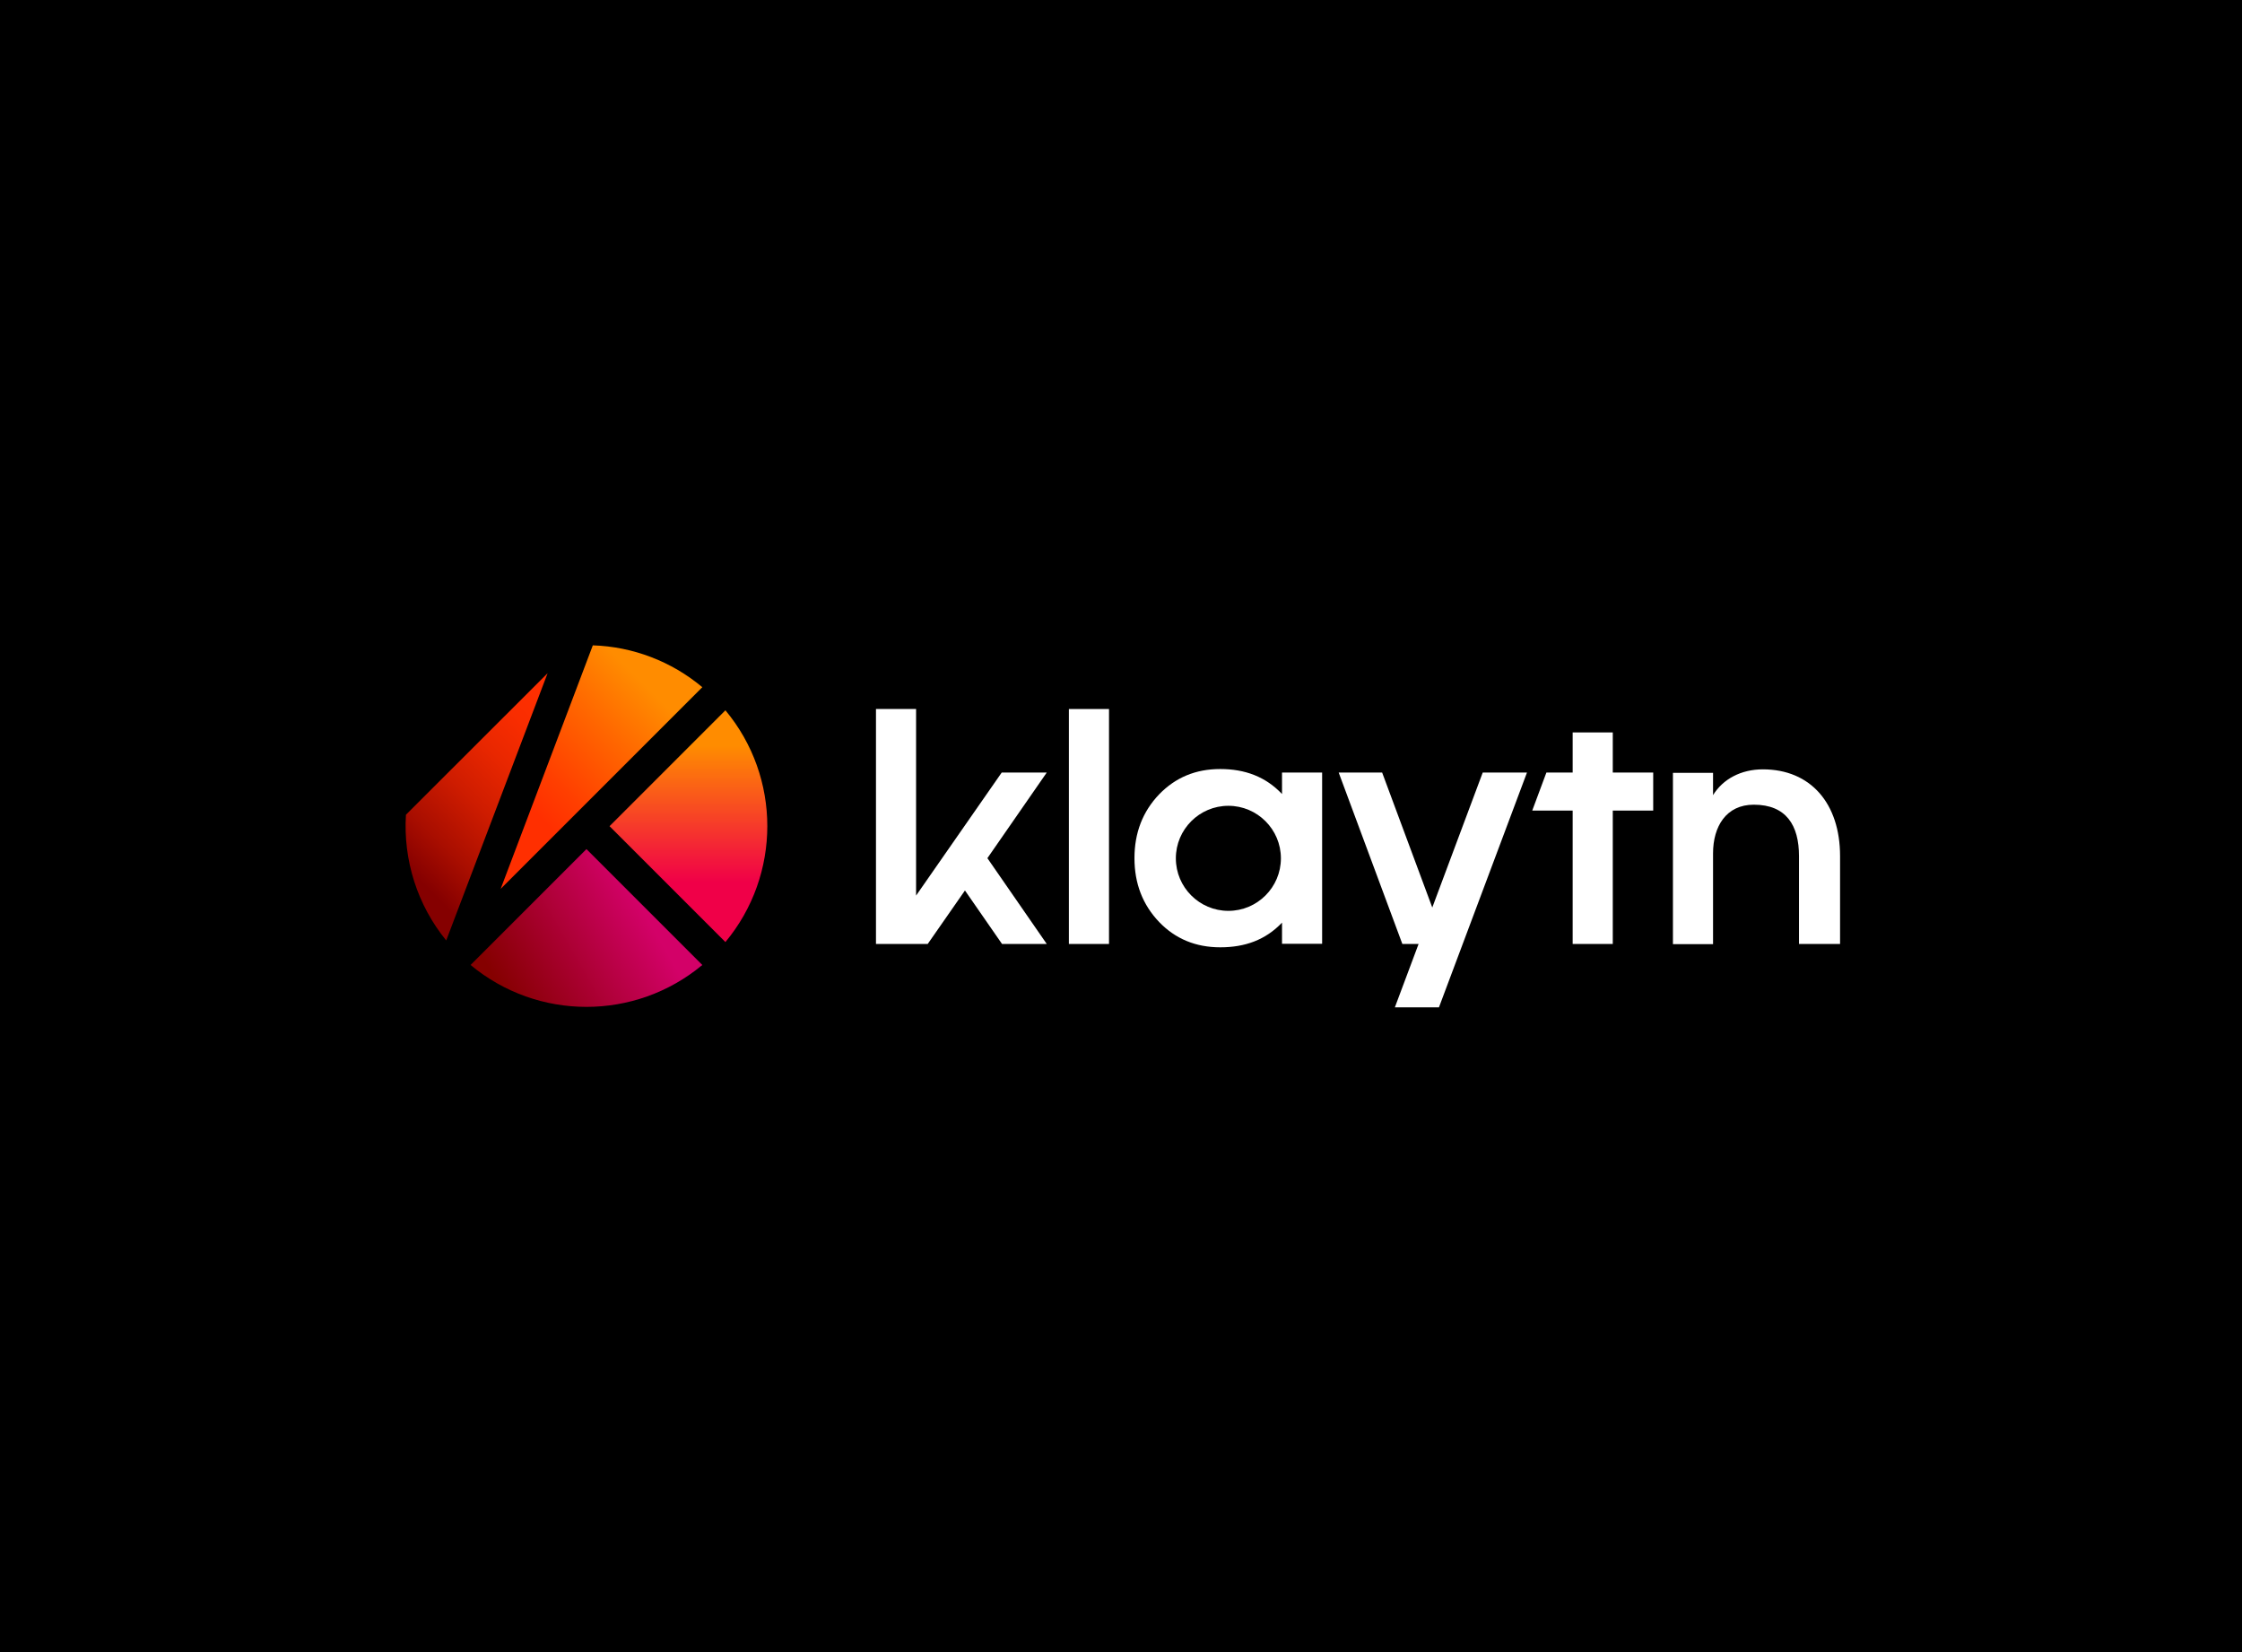 <svg width="608" height="448" viewBox="0 0 608 448" fill="none" xmlns="http://www.w3.org/2000/svg">
<rect width="608" height="448" fill="black"/>
<g clip-path="url(#clip0_3534_11116)">
<path d="M271.653 209.488L248.43 242.855V192.266H237.553V255.977H251.581L261.682 241.473L271.739 255.977H283.868L267.768 232.711L283.868 209.488H271.653Z" fill="white"/>
<path d="M300.747 192.266H289.869V255.977H300.747V192.266Z" fill="white"/>
<path d="M388.414 246.092L374.817 209.488H363.033L380.299 255.977H384.702L378.27 273.156H390.227L414.097 209.488H402.097L388.414 246.092Z" fill="white"/>
<path d="M437.363 198.611H426.485V209.489H419.363L415.521 219.805H426.485V255.977H437.363V219.805H448.327V209.489H437.363V198.611Z" fill="white"/>
<path d="M478.066 208.625C472.152 208.625 467.231 211.258 464.555 215.618V209.575H453.678V256.02H464.555V231.416C464.555 224.078 468.138 218.208 475.605 218.208C484.411 218.208 487.864 223.819 487.864 232.15V255.977H499.001V232.15C499.001 217.905 491.058 208.625 478.066 208.625Z" fill="white"/>
<path d="M347.666 209.489V215.316C343.22 210.611 337.609 208.539 330.918 208.539C324.228 208.539 318.789 210.827 314.343 215.402C309.897 220.064 307.652 225.805 307.652 232.711C307.652 239.618 309.897 245.359 314.343 250.02C318.746 254.596 324.271 256.883 330.918 256.883C337.609 256.883 343.177 254.898 347.666 250.193V255.934H358.543V209.489H347.666ZM333.12 246.999C325.264 246.999 318.875 240.61 318.875 232.754C318.875 224.898 325.264 218.51 333.12 218.51C340.975 218.51 347.364 224.898 347.364 232.754C347.364 240.61 340.975 246.999 333.12 246.999Z" fill="white"/>
<path d="M190.461 186.352C182.13 179.36 171.641 175.345 160.764 175L135.771 241.042L190.461 186.352Z" fill="url(#paint0_linear_3534_11116)"/>
<path d="M196.721 192.611L165.297 224.035L196.721 255.459C211.872 237.244 211.872 210.784 196.721 192.611Z" fill="url(#paint1_linear_3534_11116)"/>
<path d="M148.504 182.553L110.088 220.926C109.311 233.271 113.196 245.444 121.008 255.026L148.504 182.553Z" fill="url(#paint2_linear_3534_11116)"/>
<path d="M159.037 230.25L127.613 261.674C145.829 276.825 172.246 276.825 190.461 261.674L159.037 230.25Z" fill="url(#paint3_linear_3534_11116)"/>
</g>
<defs>
<linearGradient id="paint0_linear_3534_11116" x1="140.498" y1="215.795" x2="195.198" y2="161.099" gradientUnits="userSpaceOnUse">
<stop stop-color="#FF2F00"/>
<stop offset="0.13" stop-color="#FF3F00"/>
<stop offset="0.38" stop-color="#FF6700"/>
<stop offset="0.59" stop-color="#FF8C00"/>
</linearGradient>
<linearGradient id="paint1_linear_3534_11116" x1="186.685" y1="251.82" x2="186.685" y2="188.994" gradientUnits="userSpaceOnUse">
<stop offset="0.2" stop-color="#F00048"/>
<stop offset="0.79" stop-color="#FF8C00"/>
</linearGradient>
<linearGradient id="paint2_linear_3534_11116" x1="109.775" y1="243.762" x2="159.742" y2="193.8" gradientUnits="userSpaceOnUse">
<stop offset="0.09" stop-color="#850000"/>
<stop offset="0.25" stop-color="#A90E00"/>
<stop offset="0.45" stop-color="#CE1C00"/>
<stop offset="0.64" stop-color="#E92700"/>
<stop offset="0.8" stop-color="#F92D00"/>
<stop offset="0.93" stop-color="#FF2F00"/>
</linearGradient>
<linearGradient id="paint3_linear_3534_11116" x1="132.789" y1="270.604" x2="179.909" y2="243.4" gradientUnits="userSpaceOnUse">
<stop offset="0.07" stop-color="#850000"/>
<stop offset="0.88" stop-color="#D30168"/>
</linearGradient>
<clipPath id="clip0_3534_11116">
<rect width="389" height="98.156" fill="white" transform="translate(110 175)"/>
</clipPath>
</defs>
</svg>
